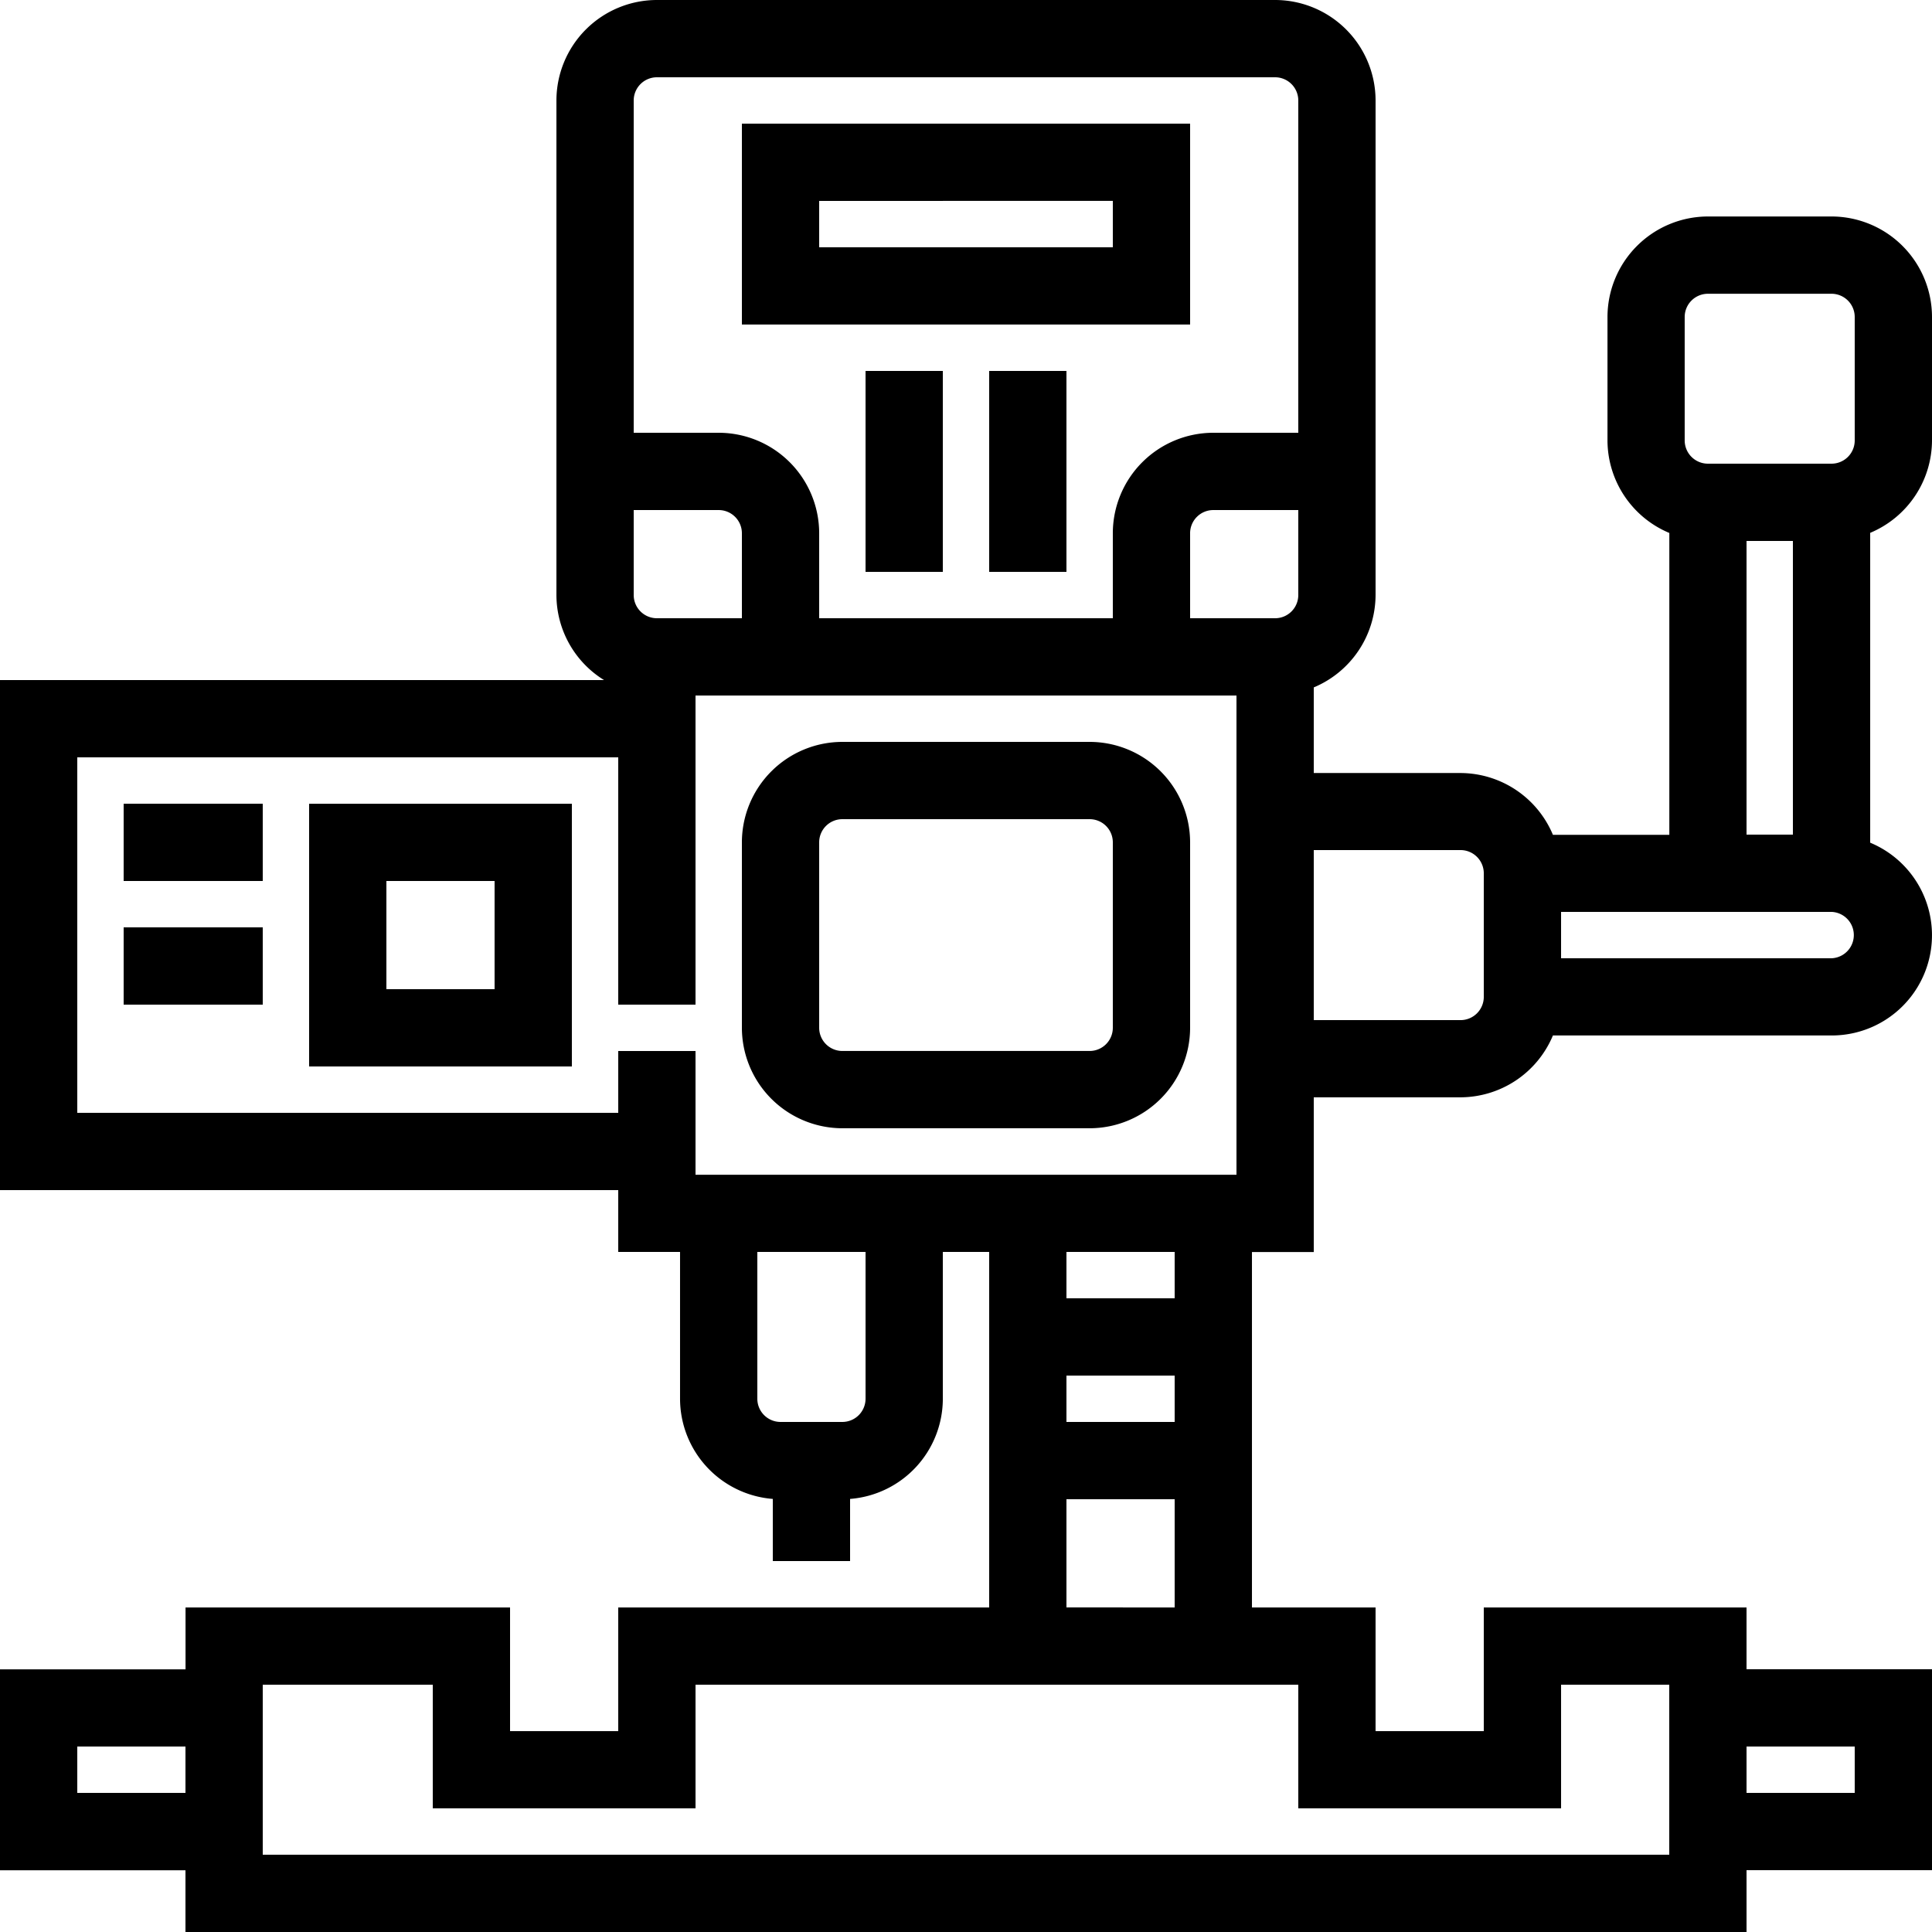 <svg id="Capa_1" data-name="Capa 1" xmlns="http://www.w3.org/2000/svg" viewBox="0 0 512 512"><path d="M512 116.74V84a26.66 26.66 0 00-26.62-26.63h-32.77A26.67 26.67 0 00426 84v32.77a26.65 26.65 0 0016.39 24.47v80h-30.85a26.64 26.64 0 00-24.47-16.38h-38.91v-22.69a26.64 26.64 0 0016.38-24.47V26.62A26.65 26.65 0 00337.92 0H174.08a26.65 26.65 0 00-26.62 26.62V157.7a26.57 26.57 0 0012.61 22.52H0v135.17h163.84v16.39h16.38v38.91a26.66 26.66 0 0024.58 26.54v16.47h20.48v-16.47a26.66 26.66 0 0024.58-26.54v-38.91h12.28V426h-98.3v32.77h-28.67V426h-86v16.39H0v53.25h49.15V512h413.7v-16.38H512v-53.25h-49.15V426h-69.63v32.77h-28.68V426h-32.76v-94.2h16.38v-41h38.91a26.64 26.64 0 0024.47-16.39h73.84a26.56 26.56 0 0010.24-51.09v-82.11A26.65 26.65 0 00512 116.74zm-36.86 26.62v77.82h-12.29v-77.82zm10.24-20.48h-32.77a6.16 6.16 0 01-6.15-6.14V84a6.16 6.16 0 016.15-6.15h32.77a6.16 6.16 0 016.14 6.15v32.77a6.15 6.15 0 01-6.14 6.11zM413.7 241.66h71.68a6.15 6.15 0 010 12.29H413.7zm49.15 233.48v-12.29h28.67v12.29zm-413.7-12.29v12.29H20.48v-12.29zm151.55-92.16v-38.91h28.68v38.91a6.15 6.15 0 01-6.15 6.14h-16.38a6.15 6.15 0 01-6.15-6.14zm147.46-145.41h38.91a6.16 6.16 0 016.15 6.14v32.77a6.16 6.16 0 01-6.15 6.15h-38.91zm-184.32 53.25v16.38H20.48V200.7h143.36v65.54h20.48v-81.92h143.36v127H184.32v-32.79zm32.77-137.22v22.53h-22.53a6.15 6.15 0 01-6.14-6.14v-22.53h22.52a6.15 6.15 0 016.15 6.14zm147.45-26.62h-22.52a26.65 26.65 0 00-26.63 26.62v22.53h-77.82v-22.53a26.65 26.65 0 00-26.63-26.62h-22.52V26.62a6.15 6.15 0 016.14-6.14h163.84a6.15 6.15 0 016.14 6.14zm-6.14 49.15h-22.53v-22.53a6.15 6.15 0 016.15-6.14h22.52v22.53a6.15 6.15 0 01-6.14 6.14zm75.78 315.39v-32.77h28.67v45.06H69.63v-45.06h45.06v32.77h69.63v-32.77h159.74v32.77zM282.62 344.06v-12.28h28.68v12.28zm0 32.77v-12.29h28.68v12.29zm0 49.15v-28.67h28.68V426z"/><path d="M196.61 86h118.78V32.77H196.61zm98.3-32.77v12.31h-77.82V53.25zM229.38 98.3h20.48v53.25h-20.48zm32.76 0h20.48v53.25h-20.48zM223.23 299h65.54a26.66 26.66 0 0026.62-26.63v-49.14a26.65 26.65 0 00-26.62-26.62h-65.54a26.65 26.65 0 00-26.62 26.62v49.15A26.66 26.66 0 00223.23 299zm71.68-26.63a6.15 6.15 0 01-6.14 6.15h-65.54a6.15 6.15 0 01-6.14-6.15v-49.14a6.14 6.14 0 016.14-6.14h65.54a6.14 6.14 0 016.14 6.14zM81.92 282.62h69.63V213H81.92zm49.15-49.15v28.67H102.4v-28.67zm-98.3-20.48h36.86v20.48H32.77zm0 32.77h36.86v20.48H32.77z"/></svg>